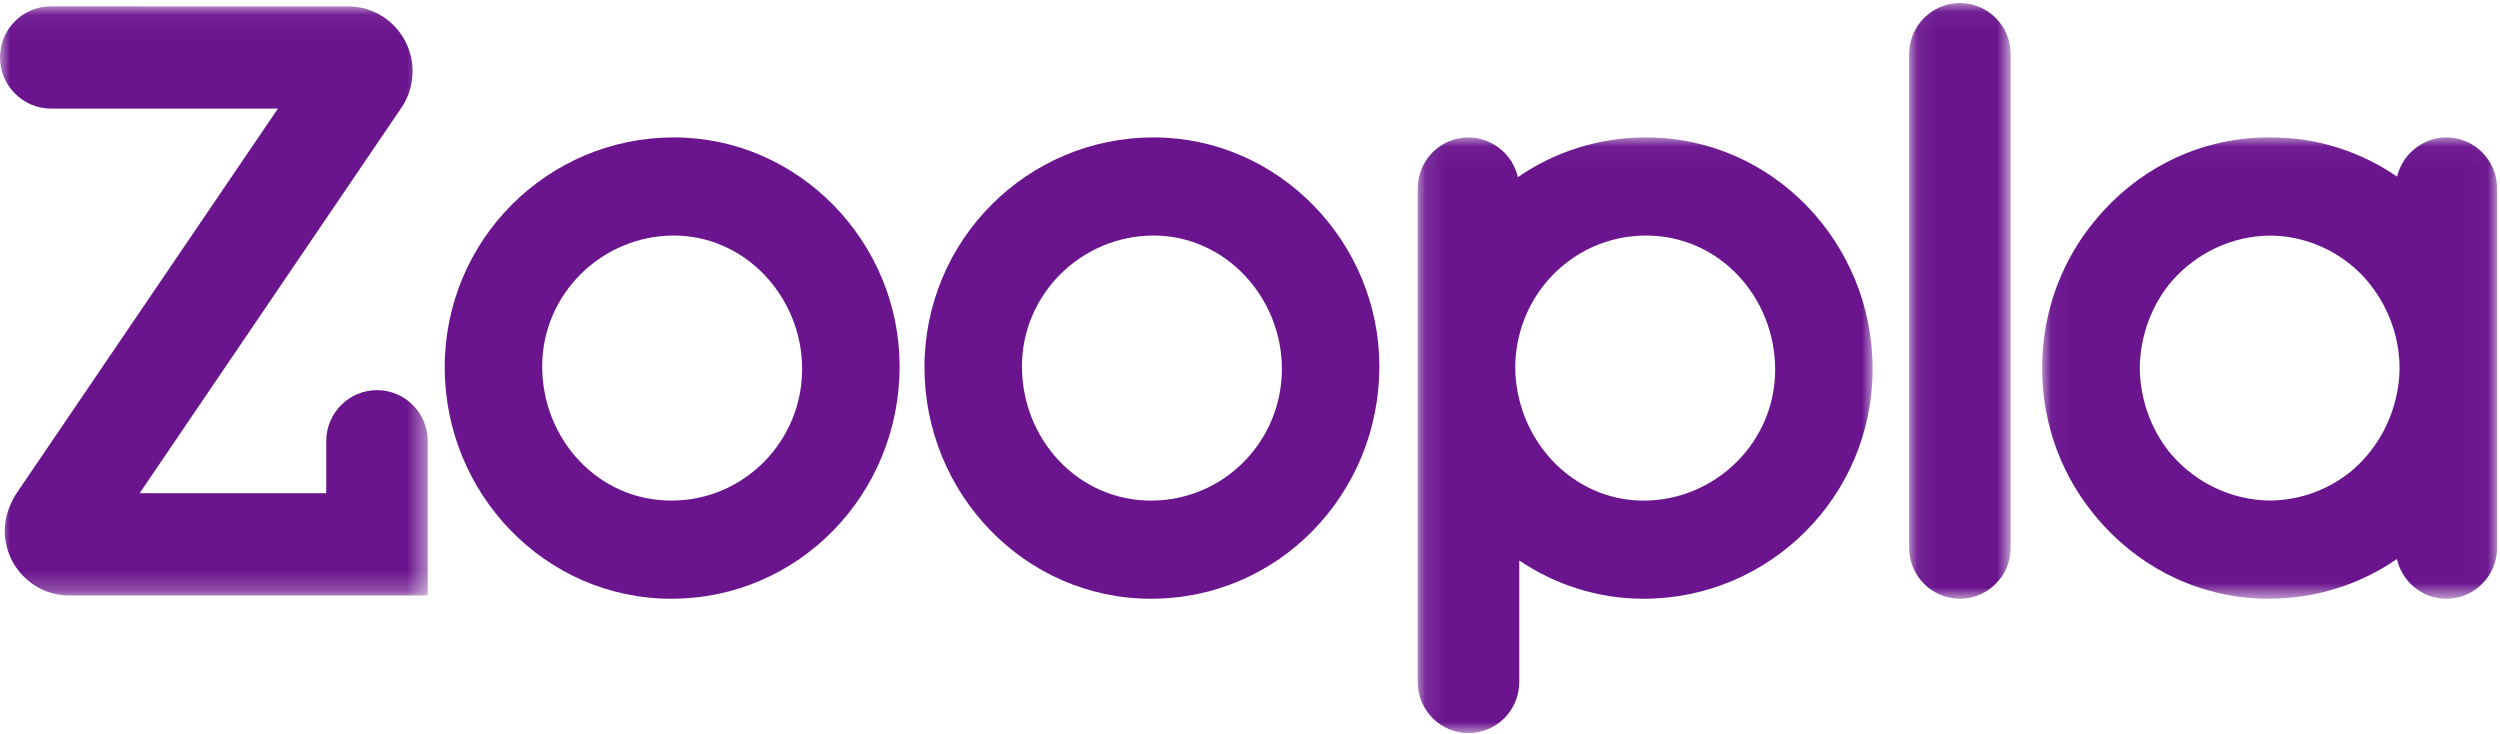 <?xml version="1.0" encoding="UTF-8"?>
<svg width="126px" height="37px" viewBox="0 0 126 37" version="1.1" xmlns="http://www.w3.org/2000/svg" xmlns:xlink="http://www.w3.org/1999/xlink">
    <title>logo/zoopla</title>
    <defs>
        <polygon id="path-1" points="0.045 0.04 22.972 0.04 22.972 23.292 0.045 23.292"></polygon>
        <polygon id="path-3" points="0.074 0.052 5.192 0.052 5.192 30.075 0.074 30.075"></polygon>
        <polygon id="path-5" points="0.109 0.04 23.037 0.04 23.037 30.062 0.109 30.062"></polygon>
        <polygon id="path-7" points="0 0.064 21.559 0.064 21.559 29.755 0 29.755"></polygon>
    </defs>
    <g id="Symbols" stroke="none" stroke-width="1" fill="none" fill-rule="evenodd">
        <g id="Components/Footer" transform="translate(-639, -458)">
            <g id="Group-17" transform="translate(639, 458)">
                <g id="Group-3" transform="translate(102.882, 6.885)">
                    <mask id="mask-2" fill="white">
                        <use xlink:href="#path-1"></use>
                    </mask>
                    <g id="Clip-2"></g>
                    <path d="M18.051,11.871 C18.049,11.948 18.044,12.023 18.04,12.099 C18.01,12.491 17.947,12.875 17.855,13.251 C17.506,14.669 16.719,15.934 15.637,16.848 C14.514,17.773 13.082,18.33 11.52,18.342 C9.583,18.321 7.821,17.454 6.61,16.083 C6.547,16.009 6.48,15.937 6.42,15.861 C6.405,15.843 6.394,15.824 6.38,15.807 C5.499,14.656 4.98,13.208 4.962,11.666 C4.98,10.124 5.499,8.675 6.38,7.524 C6.394,7.506 6.405,7.489 6.42,7.47 C6.48,7.394 6.547,7.322 6.61,7.248 C7.822,5.877 9.586,5.008 11.523,4.989 C13.201,5.003 14.725,5.648 15.878,6.7 C15.952,6.768 16.025,6.838 16.096,6.909 C16.14,6.953 16.185,6.998 16.227,7.043 C16.382,7.206 16.522,7.383 16.658,7.561 C16.764,7.699 16.864,7.843 16.958,7.989 C16.976,8.017 16.994,8.045 17.013,8.073 C17.669,9.127 18.051,10.368 18.057,11.673 C18.057,11.739 18.053,11.805 18.051,11.871 M20.413,0.04 C20.248,0.04 20.087,0.058 19.931,0.089 C19.877,0.099 19.826,0.117 19.774,0.13 C19.675,0.156 19.576,0.185 19.481,0.222 C19.42,0.247 19.362,0.276 19.304,0.304 C19.224,0.343 19.147,0.384 19.073,0.431 C19.012,0.468 18.953,0.509 18.896,0.552 C18.833,0.599 18.774,0.649 18.716,0.701 C18.657,0.754 18.6,0.807 18.546,0.865 C18.499,0.915 18.46,0.969 18.418,1.023 C18.363,1.09 18.307,1.157 18.262,1.231 C18.235,1.273 18.216,1.318 18.191,1.359 C18.077,1.565 17.987,1.784 17.931,2.018 C16.121,0.774 13.94,0.04 11.59,0.04 C11.566,0.04 11.541,0.041 11.516,0.041 C11.501,0.041 11.484,0.04 11.468,0.04 C8.146,0.04 5.191,1.48 3.118,3.755 C3.087,3.789 3.055,3.822 3.024,3.857 C2.984,3.901 2.947,3.947 2.907,3.992 C1.129,6.025 0.045,8.691 0.045,11.624 C0.045,11.638 0.045,11.652 0.045,11.666 C0.045,11.679 0.045,11.693 0.045,11.708 C0.045,14.64 1.129,17.306 2.907,19.34 C2.947,19.384 2.984,19.43 3.024,19.475 C3.055,19.509 3.087,19.542 3.118,19.577 C5.191,21.851 8.146,23.292 11.468,23.292 C11.484,23.292 11.501,23.29 11.516,23.29 C13.904,23.28 16.103,22.543 17.923,21.289 C18.183,22.435 19.197,23.292 20.413,23.292 C21.827,23.292 22.972,22.138 22.972,20.716 L22.972,2.618 L22.971,2.618 C22.971,2.618 22.972,2.617 22.972,2.617 C22.972,1.194 21.827,0.04 20.413,0.04" id="Fill-1" fill="#6A148E" mask="url(#mask-2)"></path>
                </g>
                <path d="M40.427,18.592 C40.427,15.006 37.603,11.872 33.959,11.872 C30.355,11.872 27.326,14.799 27.326,18.468 C27.326,22.097 30.11,25.23 33.836,25.23 C37.48,25.23 40.427,22.262 40.427,18.592 M22.413,18.51 C22.413,12.078 27.612,6.925 33.959,6.925 C40.264,6.925 45.341,12.201 45.341,18.468 C45.341,24.899 40.264,30.177 33.836,30.177 C27.449,30.177 22.413,24.858 22.413,18.51" id="Fill-4" fill="#6A148E"></path>
                <path d="M64.607,18.592 C64.607,15.006 61.782,11.872 58.138,11.872 C54.536,11.872 51.506,14.799 51.506,18.468 C51.506,22.097 54.29,25.23 58.016,25.23 C61.659,25.23 64.607,22.262 64.607,18.592 M46.593,18.51 C46.593,12.078 51.792,6.925 58.138,6.925 C64.443,6.925 69.52,12.201 69.52,18.468 C69.52,24.899 64.443,30.177 58.016,30.177 C51.629,30.177 46.593,24.858 46.593,18.51" id="Fill-6" fill="#6A148E"></path>
                <g id="Group-10" transform="translate(96.146, 0.102)">
                    <mask id="mask-4" fill="white">
                        <use xlink:href="#path-3"></use>
                    </mask>
                    <g id="Clip-9"></g>
                    <path d="M2.633,0.052 C1.22,0.052 0.074,1.206 0.074,2.629 C0.074,2.629 0.076,2.63 0.076,2.631 L0.074,2.631 L0.074,27.498 C0.074,28.922 1.22,30.075 2.633,30.075 C4.046,30.075 5.192,28.922 5.192,27.498 L5.191,27.496 L5.192,27.496 L5.192,2.629 C5.192,1.206 4.046,0.052 2.633,0.052" id="Fill-8" fill="#6A148E" mask="url(#mask-4)"></path>
                </g>
                <g id="Group-13" transform="translate(71.344, 6.885)">
                    <mask id="mask-6" fill="white">
                        <use xlink:href="#path-5"></use>
                    </mask>
                    <g id="Clip-12"></g>
                    <path d="M11.492,18.346 C8.414,18.346 5.928,16.107 5.227,13.251 C5.098,12.725 5.023,12.182 5.023,11.624 C5.023,11.065 5.099,10.527 5.227,10.008 C5.944,7.123 8.525,4.987 11.614,4.987 C15.339,4.987 18.124,8.12 18.124,11.748 C18.124,15.418 15.094,18.346 11.492,18.346 M11.614,0.04 C9.207,0.04 6.991,0.78 5.159,2.042 C5.157,2.035 5.154,2.029 5.153,2.022 C5.097,1.786 5.006,1.566 4.89,1.359 C4.866,1.317 4.847,1.273 4.82,1.23 C4.774,1.158 4.719,1.09 4.665,1.022 C4.622,0.969 4.582,0.915 4.535,0.864 C4.482,0.806 4.425,0.754 4.366,0.701 C4.308,0.649 4.249,0.599 4.187,0.552 C4.129,0.509 4.07,0.468 4.009,0.431 C3.935,0.384 3.858,0.343 3.778,0.304 C3.72,0.276 3.661,0.247 3.601,0.222 C3.506,0.185 3.407,0.156 3.308,0.13 C3.256,0.117 3.205,0.098 3.152,0.089 C2.995,0.058 2.834,0.04 2.668,0.04 C1.255,0.04 0.109,1.193 0.109,2.616 C0.109,2.616 0.111,2.618 0.111,2.618 L0.109,2.618 L0.109,27.486 C0.109,28.909 1.255,30.063 2.668,30.063 C4.082,30.063 5.227,28.909 5.227,27.486 C5.227,27.486 5.226,27.485 5.226,27.484 L5.227,27.484 L5.227,21.363 C7.023,22.576 9.173,23.292 11.492,23.292 C17.837,23.292 23.037,18.138 23.037,11.708 C23.037,5.358 18.001,0.04 11.614,0.04" id="Fill-11" fill="#6A148E" mask="url(#mask-6)"></path>
                </g>
                <g id="Group-16" transform="translate(0, 0.256)">
                    <mask id="mask-8" fill="white">
                        <use xlink:href="#path-7"></use>
                    </mask>
                    <g id="Clip-15"></g>
                    <path d="M21.559,21.983 C21.559,20.561 20.414,19.407 19.001,19.407 C17.588,19.407 16.442,20.561 16.442,21.983 L16.442,24.602 L7.037,24.602 L20.225,5.182 C20.584,4.656 20.794,4.02 20.794,3.333 C20.794,1.544 19.366,0.092 17.594,0.067 L2.559,0.064 L2.559,0.064 L2.558,0.064 C1.145,0.064 -1.5309842e-05,1.218 -1.5309842e-05,2.64 C-1.5309842e-05,4.063 1.17,5.217 2.559,5.217 L14.008,5.217 L0.864,24.562 C0.864,24.562 0.239,25.424 0.239,26.486 C0.239,28.291 1.692,29.755 3.486,29.755 L21.559,29.755 L21.559,21.983 Z" id="Fill-14" fill="#6A148E" mask="url(#mask-8)"></path>
                </g>
            </g>
        </g>
    </g>
</svg>